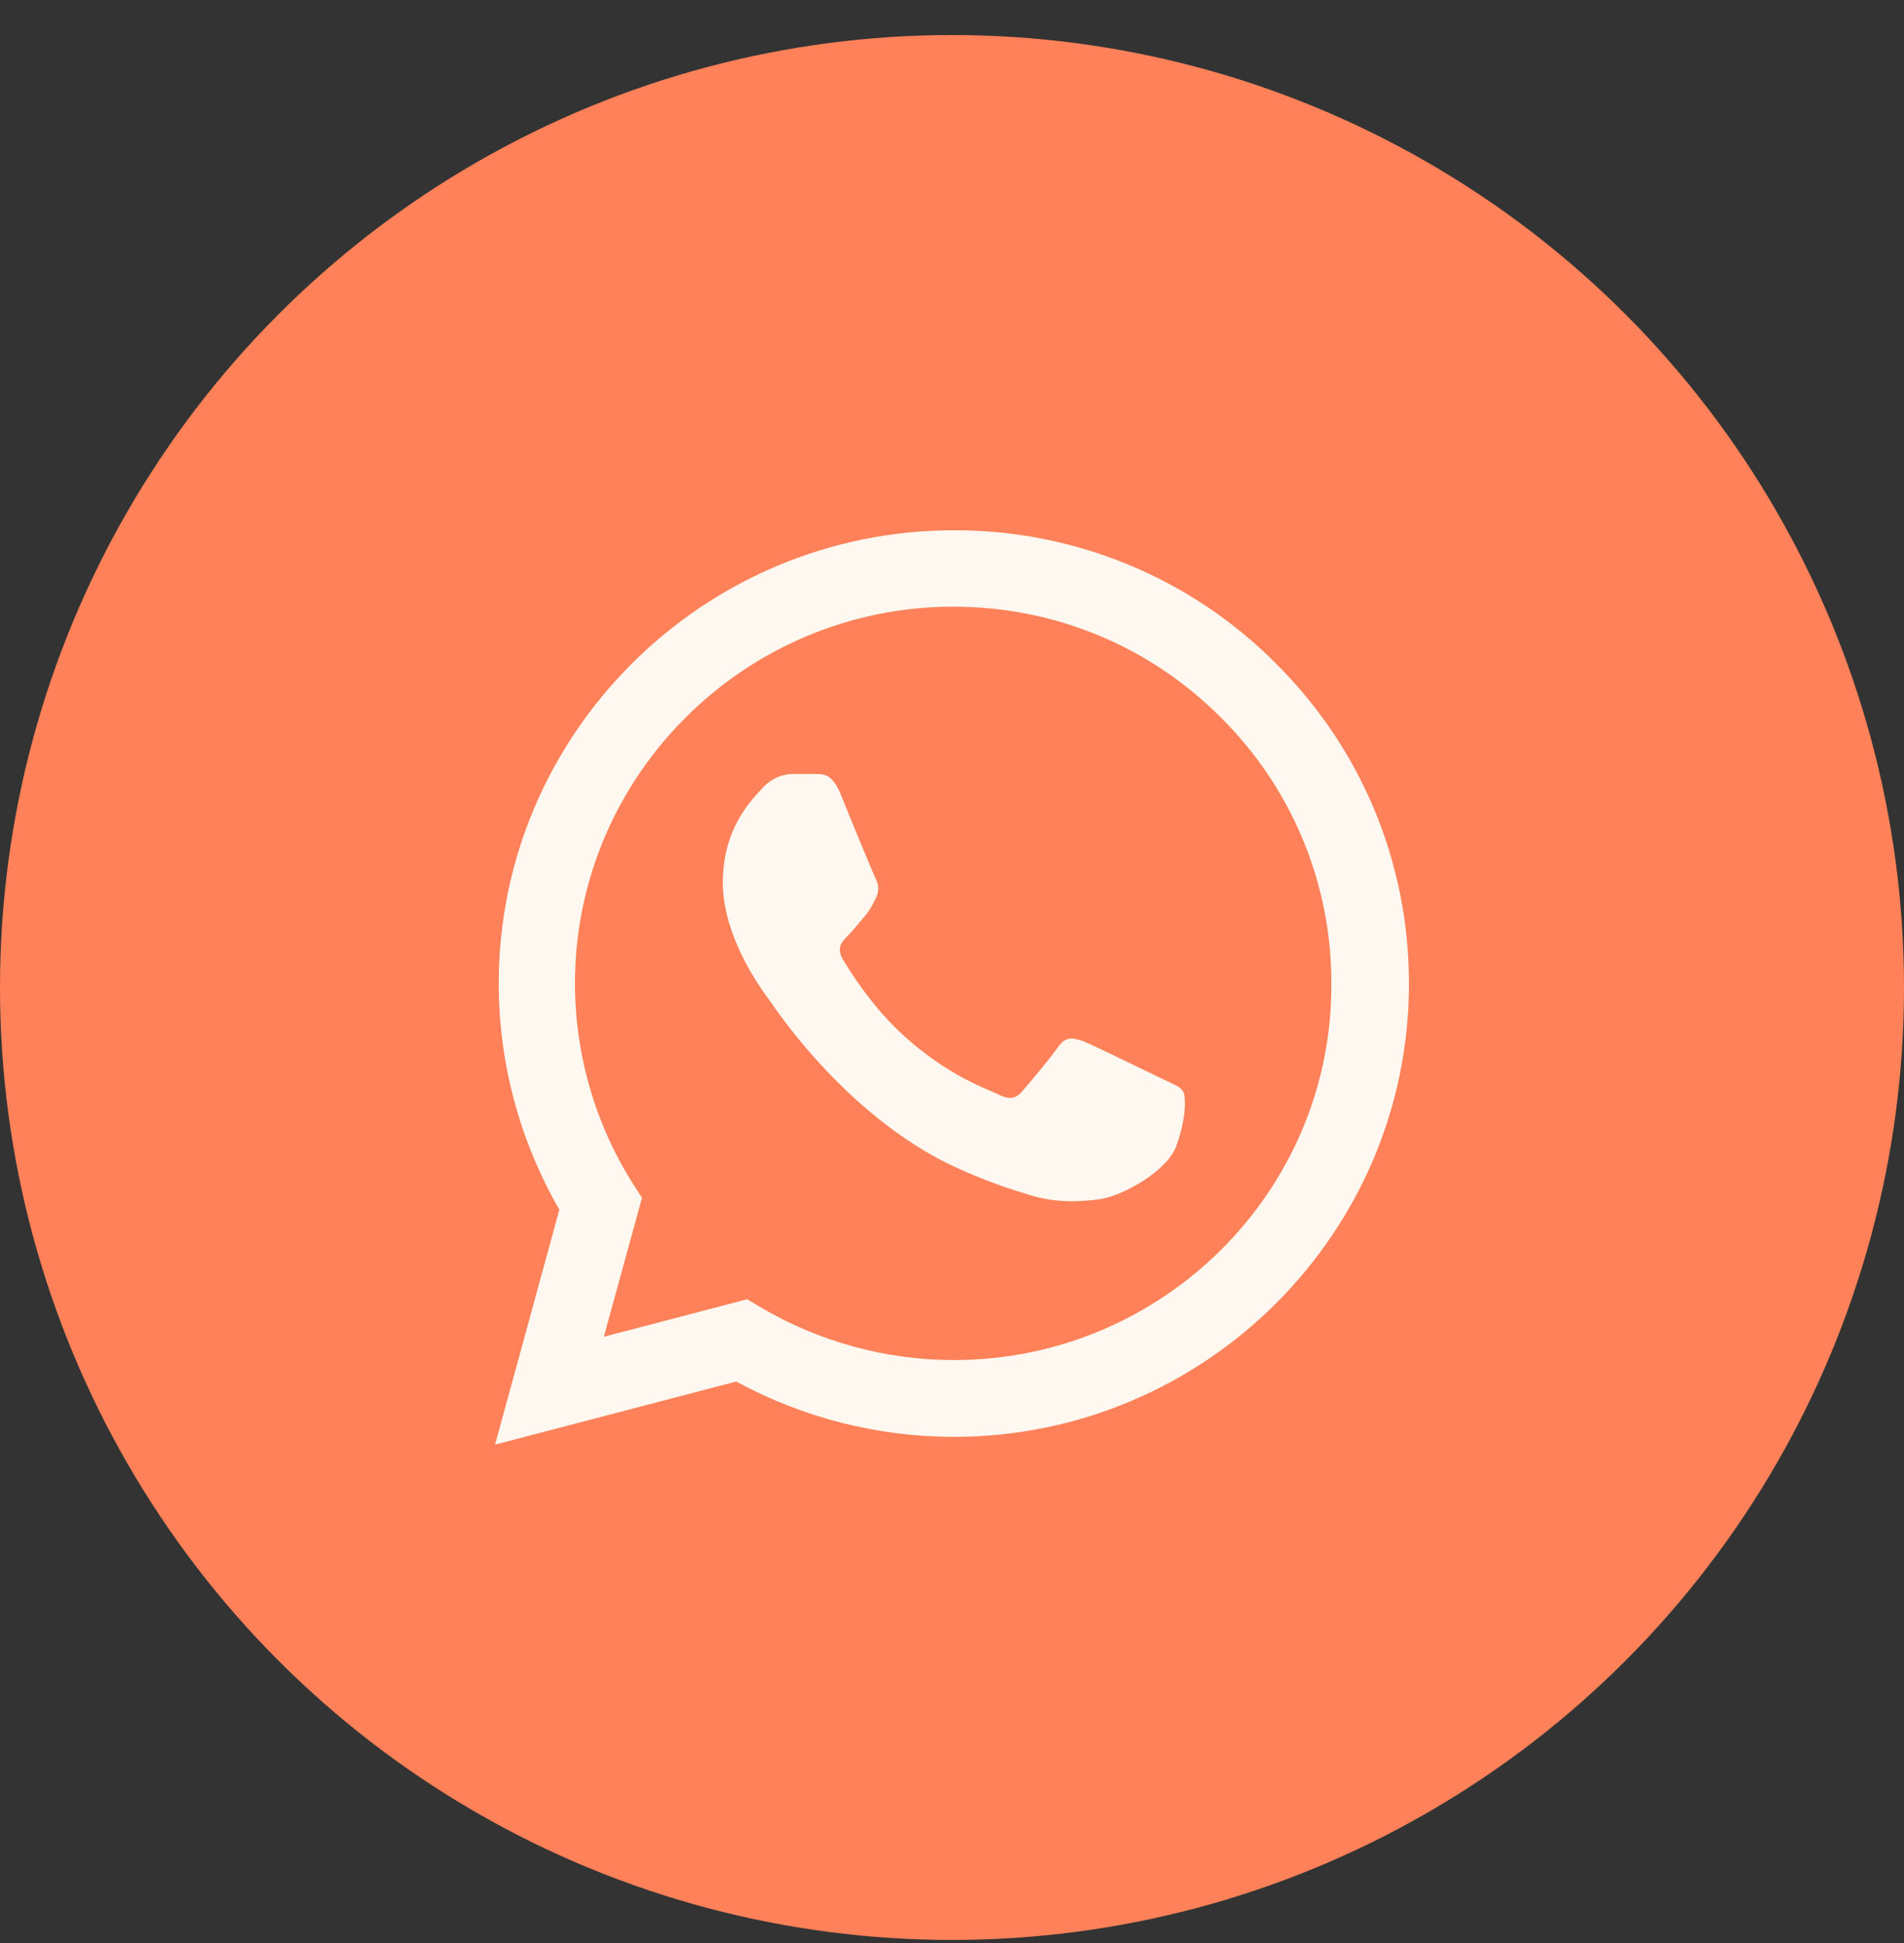 <?xml version="1.0" encoding="UTF-8"?> <svg xmlns="http://www.w3.org/2000/svg" width="50" height="51" viewBox="0 0 50 51" fill="none"><rect x="0" y="0" width="50" height="51" fill="#333333" stroke="none"/><circle cx="25" cy="25.92" r="25" fill="#FF8159"></circle><path d="M33.503 17.412C32.397 16.3 31.08 15.419 29.628 14.82C28.177 14.22 26.62 13.914 25.048 13.919C18.463 13.919 13.097 19.259 13.097 25.811C13.097 27.912 13.651 29.951 14.689 31.752L13 37.919L19.332 36.263C21.081 37.211 23.046 37.715 25.048 37.715C31.633 37.715 37 32.376 37 25.823C37 22.643 35.758 19.655 33.503 17.412ZM25.048 35.699C23.263 35.699 21.515 35.219 19.983 34.319L19.621 34.103L15.858 35.087L16.859 31.439L16.618 31.067C15.627 29.492 15.1 27.671 15.099 25.811C15.099 20.363 19.561 15.924 25.036 15.924C27.69 15.924 30.186 16.956 32.055 18.828C32.981 19.744 33.715 20.835 34.214 22.036C34.712 23.236 34.967 24.524 34.962 25.823C34.986 31.271 30.524 35.699 25.048 35.699ZM30.5 28.308C30.198 28.163 28.727 27.444 28.461 27.335C28.184 27.239 27.991 27.192 27.786 27.48C27.581 27.779 27.014 28.451 26.845 28.643C26.677 28.848 26.496 28.872 26.194 28.715C25.893 28.572 24.928 28.247 23.794 27.239C22.902 26.448 22.311 25.476 22.13 25.175C21.961 24.875 22.106 24.72 22.262 24.564C22.395 24.431 22.564 24.215 22.709 24.047C22.853 23.88 22.914 23.747 23.01 23.555C23.107 23.352 23.058 23.183 22.986 23.04C22.914 22.895 22.311 21.431 22.07 20.831C21.828 20.256 21.575 20.328 21.394 20.316H20.815C20.61 20.316 20.297 20.387 20.019 20.688C19.754 20.988 18.982 21.707 18.982 23.172C18.982 24.636 20.055 26.052 20.2 26.244C20.345 26.448 22.311 29.448 25.302 30.732C26.013 31.044 26.568 31.224 27.002 31.355C27.714 31.584 28.365 31.547 28.884 31.476C29.462 31.392 30.656 30.756 30.898 30.059C31.151 29.363 31.151 28.776 31.067 28.643C30.982 28.512 30.801 28.451 30.5 28.308Z" fill="#FFF8F0"></path></svg> 